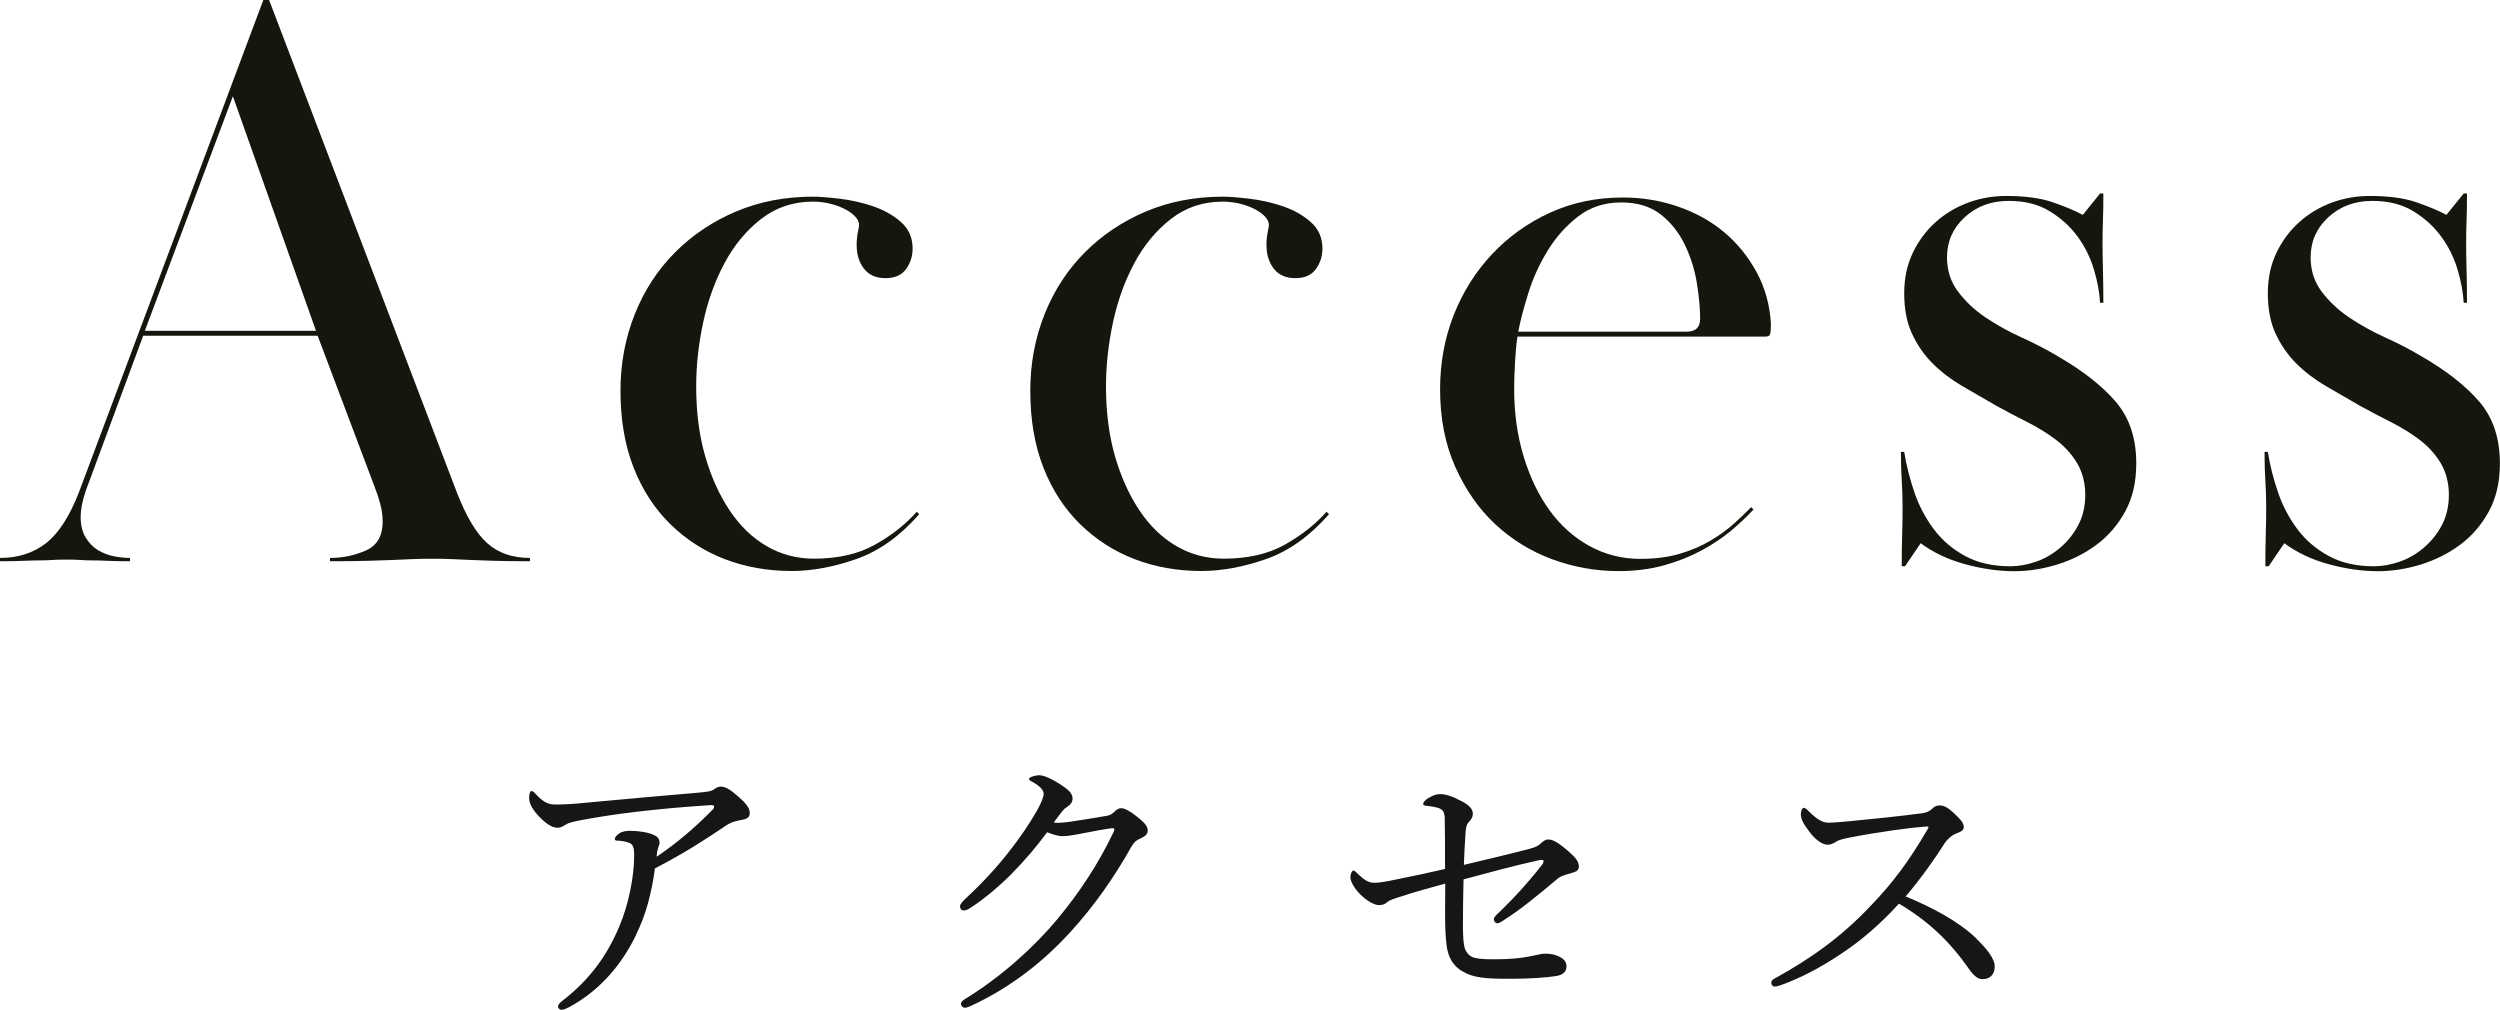 <?xml version="1.0" encoding="UTF-8"?><svg id="_レイヤー_2" xmlns="http://www.w3.org/2000/svg" viewBox="0 0 243.04 98.18"><g id="ol"><g id="title_access"><path d="M0,54.24c1.76,0,3.25-.48,4.48-1.44,1.23-.96,2.29-2.61,3.2-4.96L25.6,0h.56l18.24,47.84c.91,2.35,1.89,4,2.96,4.96,1.07.96,2.45,1.44,4.16,1.44v.32c-1.44,0-2.59-.01-3.44-.04-.85-.03-1.6-.05-2.24-.08-.64-.03-1.24-.05-1.8-.08-.56-.03-1.24-.04-2.04-.04s-1.48.01-2.04.04c-.56.03-1.17.05-1.84.08-.67.03-1.47.05-2.4.08-.93.03-2.15.04-3.64.04v-.32c1.23,0,2.39-.24,3.48-.72,1.09-.48,1.64-1.41,1.64-2.8,0-.59-.08-1.17-.24-1.76-.16-.59-.35-1.15-.56-1.68l-5.52-14.64H13.92l-5.6,15.12c-.32.96-.48,1.79-.48,2.48,0,.8.16,1.47.48,2,.32.53.72.95,1.2,1.24.48.29,1,.49,1.56.6.56.11,1.08.16,1.56.16v.32c-.91,0-1.64-.01-2.2-.04-.56-.03-1.04-.04-1.44-.04s-.79-.01-1.16-.04c-.37-.03-.83-.04-1.36-.04-.59,0-1.07.01-1.44.04-.37.03-.77.04-1.2.04s-.93.01-1.52.04c-.59.03-1.36.04-2.32.04v-.32ZM14.08,32.16h16.64l-8.08-22.8-8.56,22.8Z" style="fill:#16160e;"/><path d="M60.32,38c0-2.67.47-5.16,1.4-7.48.93-2.32,2.24-4.32,3.92-6,1.68-1.68,3.65-3,5.92-3.96,2.27-.96,4.76-1.44,7.48-1.44.64,0,1.51.07,2.6.2,1.09.13,2.16.37,3.2.72,1.04.35,1.95.85,2.72,1.52.77.67,1.16,1.53,1.16,2.6,0,.75-.21,1.41-.64,2-.43.59-1.09.88-2,.88s-1.6-.3-2.08-.91c-.48-.61-.72-1.38-.72-2.33,0-.42.04-.83.12-1.23.08-.4.12-.62.12-.67,0-.32-.15-.62-.44-.91-.29-.29-.67-.54-1.12-.75-.45-.21-.93-.37-1.44-.48s-1-.16-1.48-.16c-1.92,0-3.6.56-5.04,1.68-1.44,1.12-2.63,2.55-3.56,4.29-.93,1.74-1.63,3.66-2.08,5.77-.45,2.11-.68,4.18-.68,6.21,0,2.51.29,4.78.88,6.82s1.39,3.79,2.4,5.29c1.01,1.5,2.21,2.65,3.6,3.45,1.39.8,2.91,1.2,4.56,1.2,2.35,0,4.33-.45,5.96-1.37,1.63-.91,2.97-1.98,4.04-3.19l.24.24c-1.87,2.13-3.91,3.59-6.12,4.36-2.21.77-4.31,1.16-6.28,1.16-2.35,0-4.52-.39-6.52-1.16s-3.76-1.91-5.28-3.4c-1.52-1.49-2.71-3.32-3.56-5.48-.85-2.16-1.28-4.65-1.28-7.48Z" style="fill:#16160e;"/><path d="M100.16,38c0-2.67.47-5.16,1.4-7.48.93-2.32,2.24-4.32,3.92-6,1.68-1.68,3.65-3,5.92-3.96,2.27-.96,4.76-1.44,7.48-1.44.64,0,1.51.07,2.6.2,1.09.13,2.16.37,3.2.72,1.04.35,1.95.85,2.72,1.52.77.67,1.16,1.53,1.16,2.6,0,.75-.21,1.41-.64,2-.43.59-1.09.88-2,.88s-1.6-.3-2.08-.91c-.48-.61-.72-1.38-.72-2.33,0-.42.04-.83.12-1.23s.12-.62.12-.67c0-.32-.15-.62-.44-.91-.29-.29-.67-.54-1.12-.75-.45-.21-.93-.37-1.44-.48-.51-.1-1-.16-1.48-.16-1.92,0-3.6.56-5.04,1.68-1.44,1.12-2.63,2.55-3.56,4.29-.93,1.74-1.63,3.66-2.08,5.77-.45,2.11-.68,4.18-.68,6.21,0,2.51.29,4.78.88,6.82.59,2.03,1.39,3.79,2.4,5.29,1.01,1.5,2.21,2.65,3.6,3.45,1.39.8,2.91,1.2,4.56,1.2,2.35,0,4.33-.45,5.96-1.37s2.97-1.98,4.04-3.19l.24.24c-1.87,2.13-3.91,3.59-6.12,4.36-2.21.77-4.31,1.16-6.28,1.16-2.35,0-4.52-.39-6.52-1.16s-3.76-1.91-5.28-3.4c-1.52-1.49-2.71-3.32-3.56-5.48-.85-2.16-1.28-4.65-1.28-7.48Z" style="fill:#16160e;"/><path d="M170.48,49.52c-.64.69-1.37,1.39-2.2,2.08-.83.69-1.79,1.33-2.88,1.92-1.09.59-2.31,1.07-3.64,1.44-1.33.37-2.8.56-4.4.56-2.24,0-4.4-.39-6.48-1.16s-3.92-1.91-5.52-3.4c-1.6-1.49-2.89-3.35-3.88-5.56-.99-2.21-1.48-4.73-1.48-7.56,0-2.56.44-4.96,1.32-7.2.88-2.24,2.12-4.21,3.72-5.92,1.6-1.71,3.48-3.05,5.64-4.04,2.16-.99,4.52-1.48,7.08-1.48,1.87,0,3.65.29,5.36.88,1.71.59,3.2,1.41,4.48,2.48,1.28,1.07,2.33,2.36,3.16,3.88.83,1.52,1.29,3.19,1.4,5,0,.32-.01.61-.04.88-.03.27-.17.4-.44.4h-24.16c-.11.75-.19,1.6-.24,2.54-.05.94-.08,1.79-.08,2.54,0,2.37.31,4.55.92,6.57s1.45,3.76,2.52,5.24c1.07,1.48,2.36,2.63,3.88,3.47,1.52.83,3.16,1.25,4.92,1.25,1.44,0,2.72-.16,3.84-.49s2.12-.76,3-1.28c.88-.52,1.64-1.07,2.28-1.65.64-.58,1.2-1.11,1.68-1.61l.24.24ZM164,32.24c.85,0,1.28-.42,1.28-1.27,0-1.01-.11-2.16-.32-3.46-.21-1.3-.6-2.53-1.16-3.7-.56-1.17-1.33-2.15-2.32-2.94-.99-.79-2.28-1.19-3.88-1.19s-2.99.45-4.16,1.35c-1.17.9-2.16,2-2.96,3.3-.8,1.3-1.43,2.66-1.88,4.1-.45,1.43-.79,2.7-1,3.81h16.4Z" style="fill:#16160e;"/><path d="M204.48,18.8c0,1.01-.01,1.88-.04,2.6-.03.72-.04,1.45-.04,2.2s.01,1.64.04,2.68c.03,1.04.04,2.09.04,3.16h-.32c-.05-1-.25-2.09-.6-3.25-.35-1.16-.88-2.24-1.6-3.21-.72-.98-1.63-1.8-2.72-2.46-1.09-.66-2.41-.99-3.96-.99-1.71,0-3.13.53-4.28,1.59-1.15,1.06-1.72,2.36-1.72,3.9,0,1.27.36,2.39,1.08,3.34.72.95,1.61,1.79,2.68,2.51,1.07.72,2.24,1.37,3.52,1.95s2.45,1.19,3.52,1.83c2.4,1.39,4.27,2.85,5.6,4.4,1.33,1.55,2,3.55,2,6,0,1.81-.36,3.37-1.08,4.68-.72,1.31-1.65,2.39-2.8,3.24-1.15.85-2.43,1.49-3.84,1.92s-2.79.64-4.12.64c-1.55,0-3.15-.23-4.8-.68-1.65-.45-3.09-1.13-4.32-2.04l-1.52,2.24h-.32c0-1.17.01-2.2.04-3.08.03-.88.04-1.77.04-2.68s-.03-1.76-.08-2.56c-.05-.8-.08-1.73-.08-2.8h.32c.21,1.33.55,2.65,1,3.96.45,1.31,1.08,2.49,1.88,3.56.8,1.07,1.81,1.93,3.04,2.6,1.23.67,2.69,1,4.4,1,.8,0,1.63-.15,2.48-.44.85-.29,1.64-.75,2.36-1.36.72-.61,1.31-1.35,1.76-2.2.45-.85.68-1.84.68-2.96s-.27-2.2-.8-3.08-1.23-1.64-2.08-2.28c-.85-.64-1.79-1.21-2.8-1.72-1.01-.51-2-1.03-2.96-1.56-1.12-.64-2.23-1.28-3.32-1.92-1.09-.64-2.05-1.37-2.88-2.2-.83-.83-1.49-1.79-2-2.88-.51-1.09-.76-2.41-.76-3.96,0-1.44.28-2.75.84-3.92.56-1.17,1.31-2.17,2.24-3,.93-.83,1.99-1.45,3.16-1.88,1.17-.43,2.4-.64,3.68-.64,1.81,0,3.31.2,4.48.6,1.17.4,2.16.81,2.96,1.24l1.68-2.08h.32Z" style="fill:#16160e;"/><path d="M239.83,18.8c0,1.01-.01,1.88-.04,2.6-.03.72-.04,1.45-.04,2.2s.01,1.64.04,2.68c.03,1.04.04,2.09.04,3.16h-.32c-.05-1-.25-2.09-.6-3.25-.35-1.16-.88-2.24-1.6-3.21-.72-.98-1.63-1.8-2.72-2.46-1.09-.66-2.41-.99-3.96-.99-1.71,0-3.13.53-4.28,1.59-1.15,1.06-1.72,2.36-1.72,3.9,0,1.27.36,2.39,1.08,3.34.72.95,1.61,1.79,2.68,2.51,1.07.72,2.24,1.37,3.52,1.95,1.28.58,2.45,1.19,3.52,1.83,2.4,1.39,4.27,2.85,5.6,4.4,1.33,1.55,2,3.55,2,6,0,1.81-.36,3.37-1.08,4.68-.72,1.31-1.65,2.39-2.8,3.24-1.15.85-2.43,1.49-3.84,1.92-1.41.43-2.79.64-4.12.64-1.55,0-3.15-.23-4.8-.68-1.65-.45-3.09-1.13-4.32-2.04l-1.52,2.24h-.32c0-1.17.01-2.2.04-3.08.03-.88.04-1.77.04-2.68s-.03-1.76-.08-2.56c-.05-.8-.08-1.73-.08-2.8h.32c.21,1.33.55,2.65,1,3.96.45,1.31,1.08,2.49,1.88,3.56.8,1.07,1.81,1.93,3.04,2.6,1.23.67,2.69,1,4.4,1,.8,0,1.63-.15,2.48-.44.85-.29,1.64-.75,2.36-1.36.72-.61,1.31-1.35,1.76-2.2.45-.85.68-1.84.68-2.96s-.27-2.2-.8-3.08c-.53-.88-1.23-1.64-2.08-2.28-.85-.64-1.79-1.21-2.8-1.72-1.01-.51-2-1.03-2.96-1.56-1.12-.64-2.23-1.28-3.32-1.92-1.09-.64-2.05-1.37-2.88-2.2-.83-.83-1.49-1.79-2-2.88-.51-1.09-.76-2.41-.76-3.96,0-1.44.28-2.75.84-3.92.56-1.17,1.31-2.17,2.24-3,.93-.83,1.99-1.45,3.16-1.88,1.17-.43,2.4-.64,3.68-.64,1.81,0,3.31.2,4.48.6,1.17.4,2.16.81,2.96,1.24l1.68-2.08h.32Z" style="fill:#16160e;"/><path d="M61.82,90.92c-1.28,2.67-3.37,5.28-6.38,6.93-.38.2-.64.32-.87.32-.17,0-.32-.17-.32-.32,0-.17.12-.32.41-.55,2.64-2.03,4.35-4.38,5.54-7.22.9-2.09,1.45-4.87,1.45-6.85,0-.38,0-.9-.23-1.13-.17-.2-.78-.35-1.36-.38-.17,0-.29,0-.29-.17,0-.15.2-.38.46-.55.23-.15.58-.23,1.02-.23.84,0,1.77.15,2.26.38.43.17.61.41.61.78,0,.15-.09.32-.14.49-.06.17-.12.52-.15.87,1.94-1.31,3.63-2.73,5.45-4.58.09-.09.14-.15.14-.32,0-.09-.12-.12-.35-.12-.84.06-3.48.23-5.77.49-2,.2-4.09.49-5.92.81-1.1.2-2,.35-2.35.58-.41.26-.58.32-.87.32-.55,0-1.3-.55-1.97-1.33-.52-.61-.75-1.1-.75-1.57,0-.35.09-.67.2-.67.17,0,.32.15.46.32.78.81,1.22.99,1.89.99.75,0,1.65-.03,2.93-.17,3.68-.35,7.4-.67,11.08-.99.84-.09,1.1-.12,1.33-.26.2-.15.46-.32.75-.32.44,0,.93.29,1.68.96.67.58,1.13,1.07,1.13,1.62,0,.41-.29.58-.84.67-.58.09-1.04.23-1.62.64-1.97,1.33-3.95,2.61-6.76,4.06-.32,2.38-.87,4.53-1.86,6.5Z" style="fill:#161616;"/><path d="M98.44,84.86c-1.31,1.31-2.81,2.58-4.18,3.45-.26.17-.44.2-.55.2-.23,0-.38-.15-.38-.41,0-.2.26-.49.67-.87,1.42-1.31,2.96-2.96,4.18-4.55.99-1.25,1.86-2.55,2.61-3.83.44-.81.67-1.36.67-1.68s-.29-.7-1.04-1.13c-.2-.12-.38-.17-.38-.32s.52-.35,1.04-.35c.44,0,1.36.44,2.2,1.02.7.46.99.81.99,1.25,0,.32-.17.58-.58.84-.29.17-.43.38-1.25,1.48.15.03.23.03.38.03.35,0,.99-.06,1.65-.17,1.31-.2,2.21-.35,3.19-.52.29-.06.49-.2.67-.38.23-.23.43-.35.67-.35.35,0,.9.32,1.48.78.67.52,1.1.93,1.1,1.39,0,.38-.29.58-.67.75-.49.23-.58.29-.93.84-1.65,2.96-3.68,5.83-5.86,8.21-2.44,2.7-5.69,5.4-9.8,7.28-.2.09-.38.15-.55.15s-.35-.2-.35-.38.12-.29.38-.46c3.48-2.12,6.73-5.05,8.99-7.77,2.09-2.52,3.97-5.31,5.48-8.5.03-.09.06-.17.06-.23s-.06-.12-.15-.12c-.43.03-2.03.32-3.16.55-.67.12-1.19.23-1.71.23-.43,0-.93-.15-1.51-.38-.93,1.25-2.09,2.67-3.37,3.94Z" style="fill:#161616;"/><path d="M148.62,82.54c.7-.17.96-.35,1.13-.52.23-.2.46-.41.75-.41.41,0,.87.2,1.92,1.1.84.73,1.07,1.07,1.07,1.57,0,.29-.23.46-.67.58-.55.15-1.1.32-1.31.49-2.18,1.83-3.68,3.07-5.48,4.21-.14.09-.32.2-.49.2-.14,0-.32-.2-.32-.38,0-.12.09-.26.26-.44,1.48-1.39,3.02-3.07,4.41-4.84.09-.12.17-.26.17-.38,0-.09-.06-.12-.15-.12-.12,0-.2,0-.32.03-2.35.52-4.61,1.13-7.31,1.86-.03,1.28-.06,2.81-.06,4.44,0,1.13.06,1.86.17,2.23.09.32.35.7.73.87.32.15.93.23,2.03.23,1.57,0,2.61-.09,3.6-.29.7-.12.99-.26,1.48-.26.67,0,1.19.17,1.57.41.32.2.49.49.49.81,0,.58-.41.87-1.04.96-.87.15-2.67.26-4,.26-3.08.03-4.06-.12-5.13-.75-.64-.38-1.19-1.04-1.39-1.97-.14-.52-.2-1.54-.23-2.41-.03-1.51,0-2.55,0-4.12-1.51.41-3.05.84-4.29,1.25-.7.23-1.07.32-1.39.58-.2.17-.41.26-.75.26-.46,0-1.16-.38-1.83-1.04-.64-.64-.96-1.31-.96-1.65,0-.38.17-.67.29-.67s.23.12.46.35c.61.58,1.02.84,1.57.84.49,0,1.19-.12,2.12-.32,1.45-.29,2.99-.61,4.76-1.02,0-2.26,0-4.06-.03-5.02-.03-.41-.12-.64-.35-.78-.2-.15-.64-.26-1.48-.35-.2-.03-.26-.06-.26-.2s.2-.35.41-.49c.43-.26.78-.44,1.25-.44.55,0,1.22.23,2.15.73.7.38,1.01.75,1.01,1.16,0,.38-.17.58-.38.81-.26.29-.29.61-.32.99-.09,1.22-.12,2.06-.17,3.19,2.73-.64,4.61-1.1,6.32-1.54Z" style="fill:#161616;"/><path d="M192.12,91.24c1.02.99,1.8,1.94,1.8,2.73s-.49,1.22-1.19,1.22c-.41,0-.78-.26-1.25-.9-1.91-2.76-4.03-4.76-6.87-6.44-1.74,1.91-3.63,3.57-5.66,4.9-1.94,1.31-3.97,2.35-5.66,2.96-.29.12-.58.2-.78.2-.17,0-.32-.2-.32-.35s.12-.32.29-.41c3.48-1.91,6.5-4.03,9.4-7.11,2.15-2.23,3.74-4.38,5.48-7.37.09-.15.12-.2.12-.26s-.06-.06-.23-.06c-1.33.09-4.64.52-7.57,1.1-.58.12-.96.23-1.19.38-.26.15-.43.29-.84.29-.49,0-1.19-.49-1.8-1.33-.55-.75-.78-1.16-.78-1.65,0-.29.15-.61.29-.61.12,0,.32.17.49.35.75.73,1.28,1.1,1.92,1.1.46,0,1.45-.09,2.29-.17,2.26-.23,4.67-.46,6.79-.75.49-.06.73-.2.99-.44.2-.2.41-.32.7-.32.43,0,.75.15,1.36.7.78.73,1.01,1.04,1.01,1.39,0,.29-.14.41-.72.64-.41.15-.87.52-1.22,1.07-.78,1.25-2.2,3.28-3.71,5.05,2.67,1.1,5.16,2.44,6.88,4.09Z" style="fill:#161616;"/></g></g></svg>